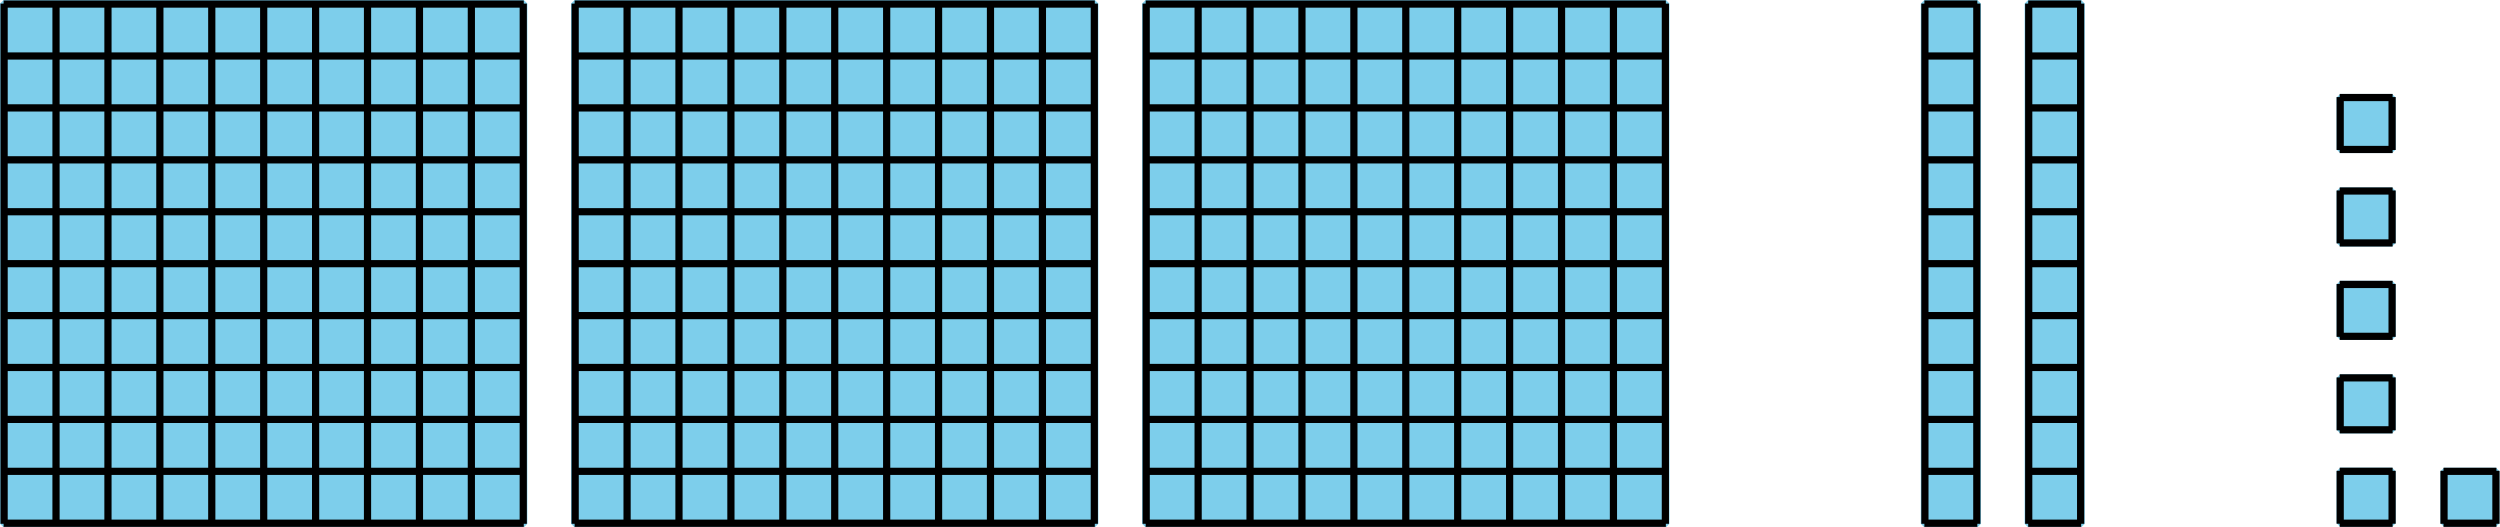 <?xml version='1.0' encoding='UTF-8'?>
<!-- This file was generated by dvisvgm 2.1.3 -->
<svg height='73.142pt' version='1.1' viewBox='-72 -72 346.74 73.142' width='346.74pt' xmlns='http://www.w3.org/2000/svg' xmlns:xlink='http://www.w3.org/1999/xlink'>
<g id='page1'>
<path d='M-71.5 0.645V-71.504H0.644V0.645Z' fill='#7dceeb'/>
<path d='M-71.5 0.645V-71.504H0.644V0.645Z' fill='none' stroke='#7dceeb' stroke-linejoin='bevel' stroke-miterlimit='10.037' stroke-width='1'/>
<path d='M-71.5 0.57H0.644M-71.5 -6.629H0.644M-71.5 -13.832H0.644M-71.5 -21.031H0.644M-71.5 -28.23H0.644M-71.5 -35.434H0.644M-71.5 -42.633H0.644M-71.5 -49.832H0.644M-71.5 -57.035H0.644M-71.5 -64.234H0.644M-71.5 -71.434H0.644M-71.43 0.645V-71.504M-64.231 0.645V-71.504M-57.027 0.645V-71.504M-49.828 0.645V-71.504M-42.629 0.645V-71.504M-35.426 0.645V-71.504M-28.227 0.645V-71.504M-21.027 0.645V-71.504M-13.824 0.645V-71.504M-6.625 0.645V-71.504M0.574 0.645V-71.504' fill='none' stroke='#000000' stroke-linejoin='bevel' stroke-miterlimit='10.037' stroke-width='1'/>
<path d='M7.699 0.645V-71.504H79.844V0.645Z' fill='#7dceeb'/>
<path d='M7.699 0.645V-71.504H79.844V0.645Z' fill='none' stroke='#7dceeb' stroke-linejoin='bevel' stroke-miterlimit='10.037' stroke-width='1'/>
<path d='M7.699 0.57H79.844M7.699 -6.629H79.844M7.699 -13.832H79.844M7.699 -21.031H79.844M7.699 -28.23H79.844M7.699 -35.434H79.844M7.699 -42.633H79.844M7.699 -49.832H79.844M7.699 -57.035H79.844M7.699 -64.234H79.844M7.699 -71.434H79.844M7.773 0.645V-71.504M14.973 0.645V-71.504M22.172 0.645V-71.504M29.375 0.645V-71.504M36.575 0.645V-71.504M43.774 0.645V-71.504M50.977 0.645V-71.504M58.176 0.645V-71.504M65.375 0.645V-71.504M72.579 0.645V-71.504M79.778 0.645V-71.504' fill='none' stroke='#000000' stroke-linejoin='bevel' stroke-miterlimit='10.037' stroke-width='1'/>
<path d='M86.903 0.645V-71.504H159.047V0.645Z' fill='#7dceeb'/>
<path d='M86.903 0.645V-71.504H159.047V0.645Z' fill='none' stroke='#7dceeb' stroke-linejoin='bevel' stroke-miterlimit='10.037' stroke-width='1'/>
<path d='M86.903 0.57H159.047M86.903 -6.629H159.047M86.903 -13.832H159.047M86.903 -21.031H159.047M86.903 -28.23H159.047M86.903 -35.434H159.047M86.903 -42.633H159.047M86.903 -49.832H159.047M86.903 -57.035H159.047M86.903 -64.234H159.047M86.903 -71.434H159.047M86.973 0.645V-71.504M94.176 0.645V-71.504M101.375 0.645V-71.504M108.575 0.645V-71.504M115.778 0.645V-71.504M122.977 0.645V-71.504M130.176 0.645V-71.504M137.379 0.645V-71.504M144.579 0.645V-71.504M151.778 0.645V-71.504M158.981 0.645V-71.504' fill='none' stroke='#000000' stroke-linejoin='bevel' stroke-miterlimit='10.037' stroke-width='1'/>
<path d='M194.903 0.645V-71.504H202.246V0.645Z' fill='#7dceeb'/>
<path d='M194.903 0.645V-71.504H202.246V0.645Z' fill='none' stroke='#7dceeb' stroke-linejoin='bevel' stroke-miterlimit='10.037' stroke-width='1'/>
<path d='M194.903 0.57H202.246M194.903 -6.629H202.246M194.903 -13.832H202.246M194.903 -21.031H202.246M194.903 -28.23H202.246M194.903 -35.434H202.246M194.903 -42.633H202.246M194.903 -49.832H202.246M194.903 -57.035H202.246M194.903 -64.234H202.246M194.903 -71.434H202.246M194.977 0.645V-71.504M202.176 0.645V-71.504' fill='none' stroke='#000000' stroke-linejoin='bevel' stroke-miterlimit='10.037' stroke-width='1'/>
<path d='M209.301 0.645V-71.504H216.649V0.645Z' fill='#7dceeb'/>
<path d='M209.301 0.645V-71.504H216.649V0.645Z' fill='none' stroke='#7dceeb' stroke-linejoin='bevel' stroke-miterlimit='10.037' stroke-width='1'/>
<path d='M209.301 0.57H216.649M209.301 -6.629H216.649M209.301 -13.832H216.649M209.301 -21.031H216.649M209.301 -28.23H216.649M209.301 -35.434H216.649M209.301 -42.633H216.649M209.301 -49.832H216.649M209.301 -57.035H216.649M209.301 -64.234H216.649M209.301 -71.434H216.649M209.375 0.645V-71.504M216.575 0.645V-71.504' fill='none' stroke='#000000' stroke-linejoin='bevel' stroke-miterlimit='10.037' stroke-width='1'/>
<path d='M252.575 0.57V-6.633H259.774V0.57Z' fill='#7dceeb'/>
<path d='M252.575 0.57V-6.633H259.774V0.57Z' fill='none' stroke='#7dceeb' stroke-linejoin='bevel' stroke-miterlimit='10.037' stroke-width='1'/>
<path d='M252.504 0.57H259.848M252.504 -6.633H259.848M252.575 0.641V-6.703M259.774 0.641V-6.703' fill='none' stroke='#000000' stroke-linejoin='bevel' stroke-miterlimit='10.037' stroke-width='1'/>
<path d='M252.575 -12.391V-19.59H259.774V-12.391Z' fill='#7dceeb'/>
<path d='M252.575 -12.391V-19.59H259.774V-12.391Z' fill='none' stroke='#7dceeb' stroke-linejoin='bevel' stroke-miterlimit='10.037' stroke-width='1'/>
<path d='M252.504 -12.391H259.848M252.504 -19.59H259.848M252.575 -12.316V-19.66M259.774 -12.316V-19.66' fill='none' stroke='#000000' stroke-linejoin='bevel' stroke-miterlimit='10.037' stroke-width='1'/>
<path d='M252.575 -25.352V-32.551H259.774V-25.352Z' fill='#7dceeb'/>
<path d='M252.575 -25.352V-32.551H259.774V-25.352Z' fill='none' stroke='#7dceeb' stroke-linejoin='bevel' stroke-miterlimit='10.037' stroke-width='1'/>
<path d='M252.504 -25.352H259.848M252.504 -32.551H259.848M252.575 -25.277V-32.621M259.774 -25.277V-32.621' fill='none' stroke='#000000' stroke-linejoin='bevel' stroke-miterlimit='10.037' stroke-width='1'/>
<path d='M252.575 -38.309V-45.512H259.774V-38.309Z' fill='#7dceeb'/>
<path d='M252.575 -38.309V-45.512H259.774V-38.309Z' fill='none' stroke='#7dceeb' stroke-linejoin='bevel' stroke-miterlimit='10.037' stroke-width='1'/>
<path d='M252.504 -38.309H259.848M252.504 -45.512H259.848M252.575 -38.238V-45.582M259.774 -38.238V-45.582' fill='none' stroke='#000000' stroke-linejoin='bevel' stroke-miterlimit='10.037' stroke-width='1'/>
<path d='M252.575 -51.27V-58.469H259.774V-51.27Z' fill='#7dceeb'/>
<path d='M252.575 -51.27V-58.469H259.774V-51.27Z' fill='none' stroke='#7dceeb' stroke-linejoin='bevel' stroke-miterlimit='10.037' stroke-width='1'/>
<path d='M252.504 -51.27H259.848M252.504 -58.469H259.848M252.575 -51.195V-58.539M259.774 -51.195V-58.539' fill='none' stroke='#000000' stroke-linejoin='bevel' stroke-miterlimit='10.037' stroke-width='1'/>
<path d='M266.977 0.57V-6.629H274.176V0.57Z' fill='#7dceeb'/>
<path d='M266.977 0.57V-6.629H274.176V0.57Z' fill='none' stroke='#7dceeb' stroke-linejoin='bevel' stroke-miterlimit='10.037' stroke-width='1'/>
<path d='M266.903 0.57H274.246M266.903 -6.629H274.246M266.977 0.645V-6.699M274.176 0.645V-6.699' fill='none' stroke='#000000' stroke-linejoin='bevel' stroke-miterlimit='10.037' stroke-width='1'/>
</g>
</svg>